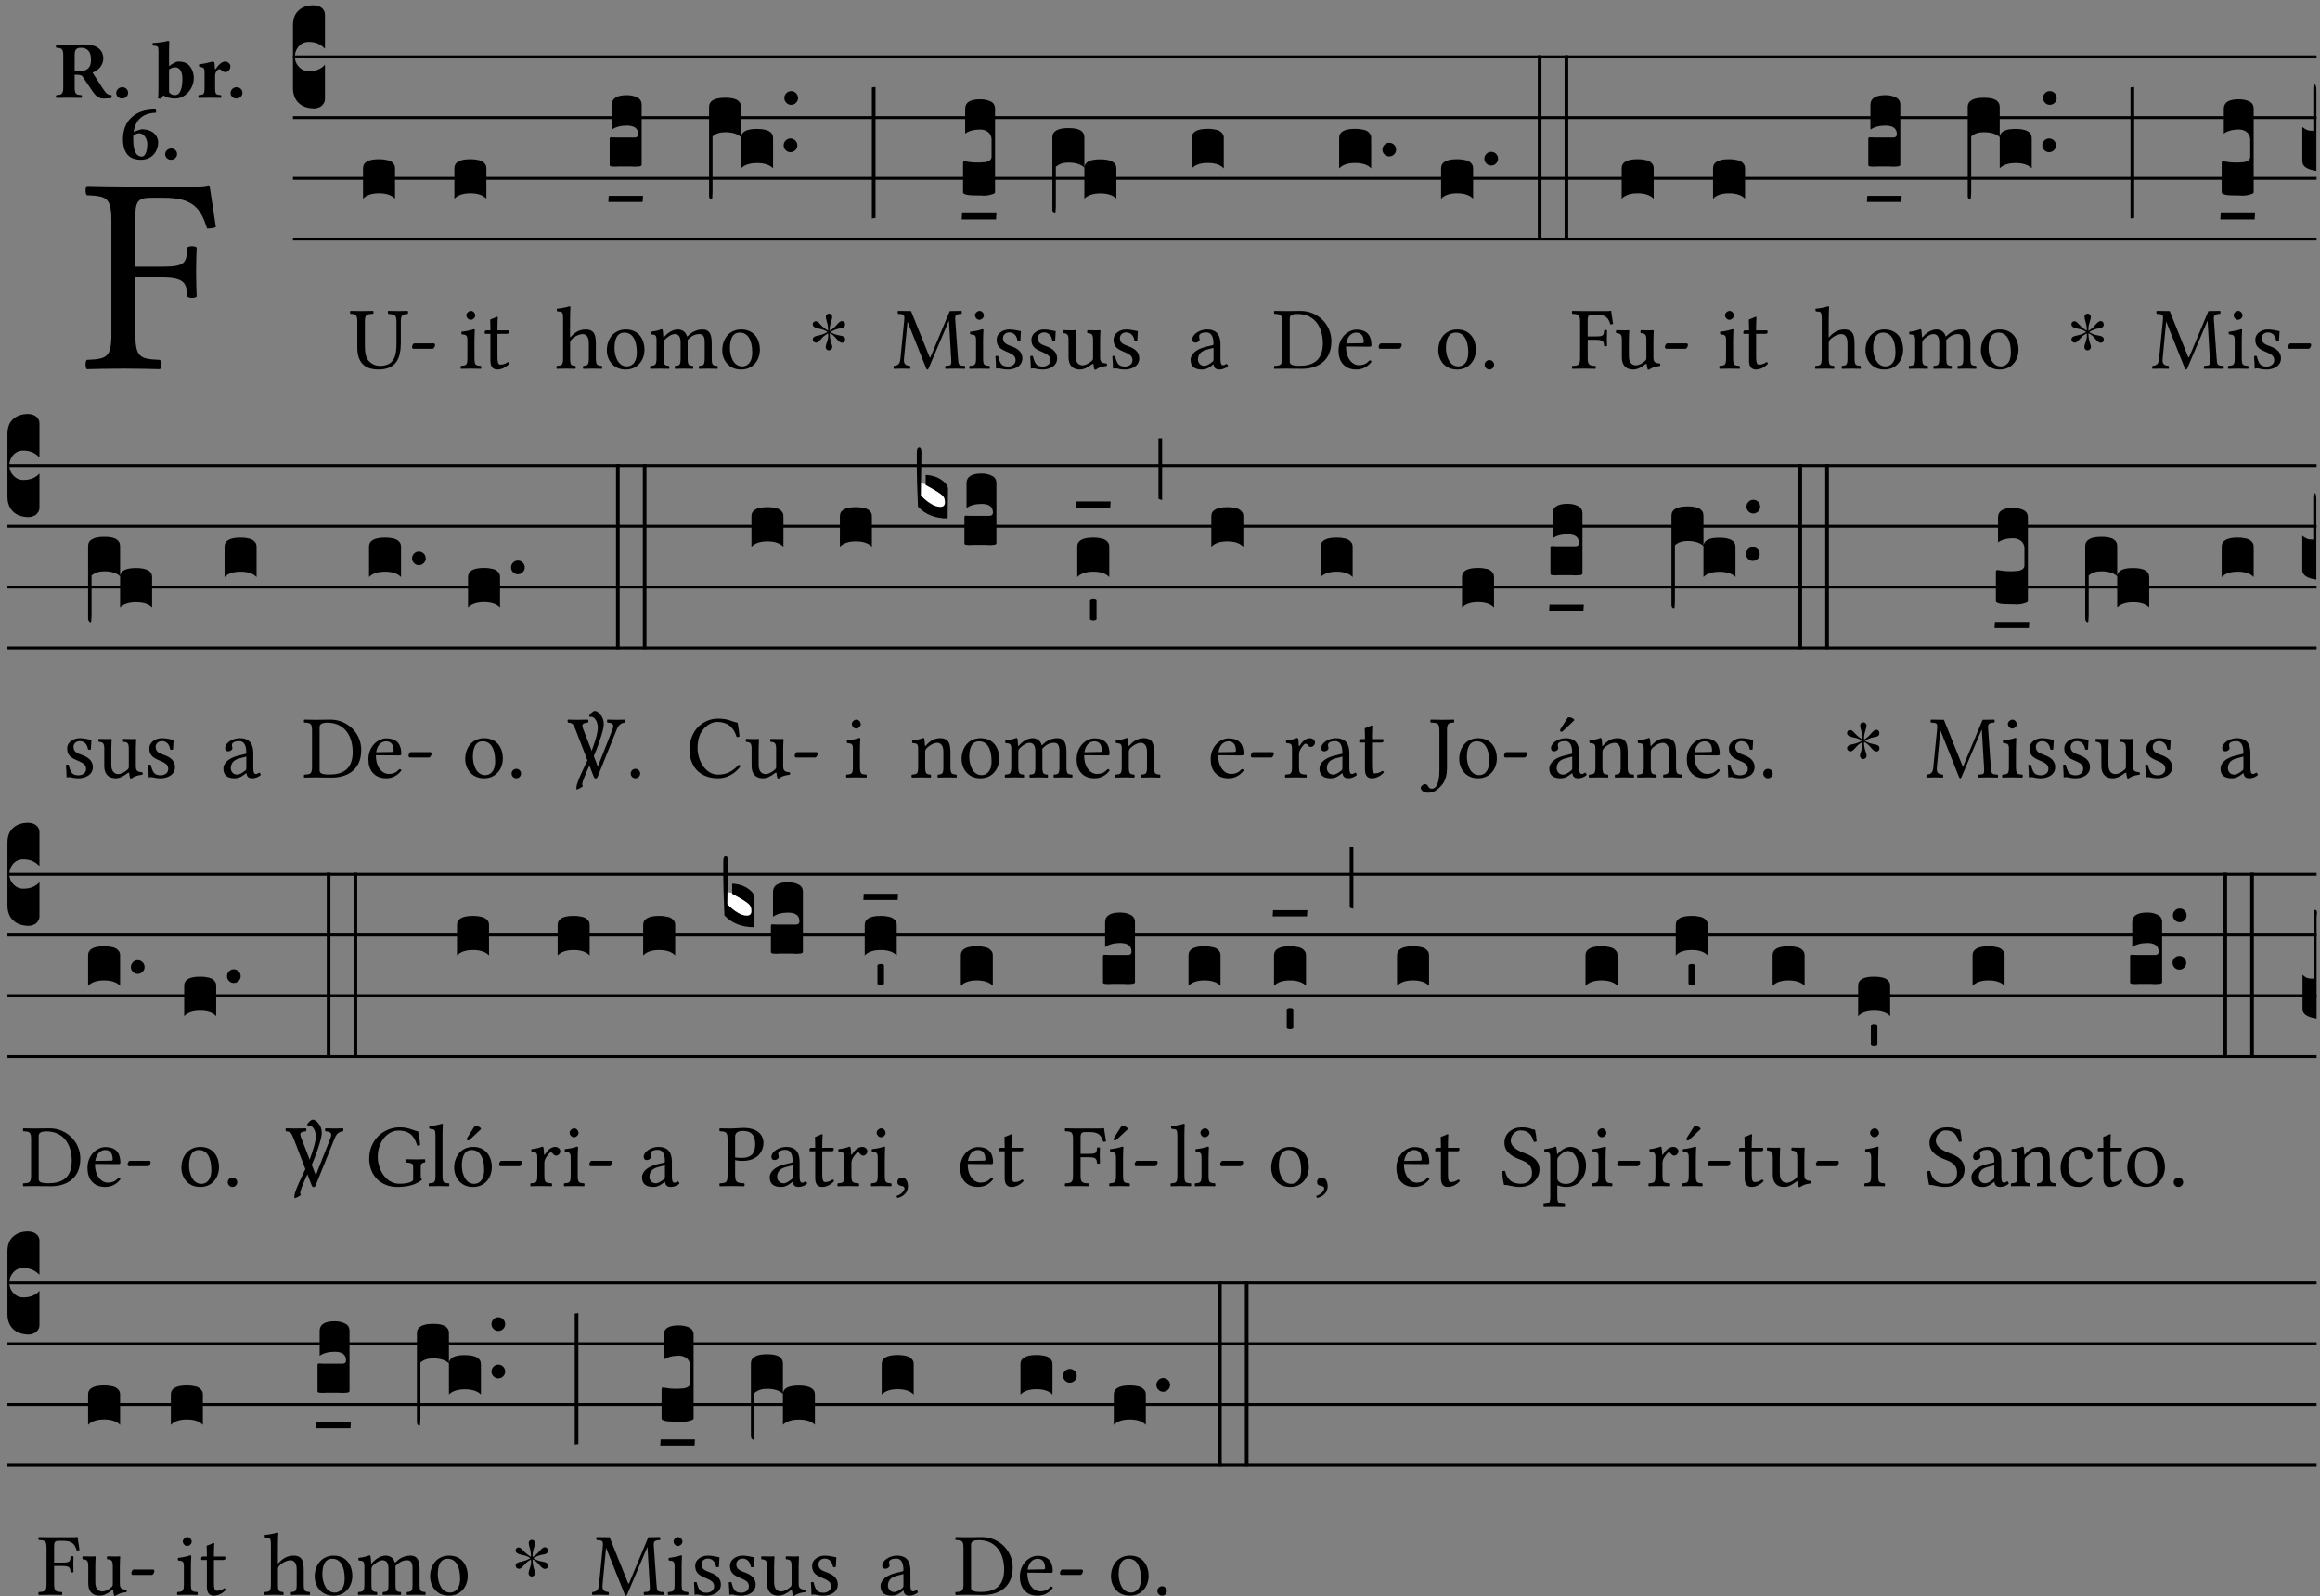 <?xml version="1.0" encoding="UTF-8" standalone="no"?>
<!DOCTYPE svg PUBLIC "-//W3C//DTD SVG 1.1//EN" "http://www.w3.org/Graphics/SVG/1.1/DTD/svg11.dtd">
<svg xmlns="http://www.w3.org/2000/svg" xmlns:xlink="http://www.w3.org/1999/xlink" version="1.1" width="311pt" height="214pt" viewBox="0 0 311 214">
<rect x="0" y="0" width="311" height="214" fill="#808080" stroke="none"/>
<g enable-background="new">
<clipPath id="cp0">
<path transform="matrix(1,0,0,-1,-71,5598)" d="M 0 0 L 453.543 0 L 453.543 5669.291 L 0 5669.291 Z "/>
</clipPath>
<g clip-path="url(#cp0)">
<symbol id="font_1_27">
<path d="M .271 .325 C .356 .325 .359 .302 .362 .257 C .368 .251 .389 .251 .395 .257 C .394 .282 .393 .31 .393 .345 C .393 .378 .394 .405 .395 .431 C .389 .437 .368 .437 .362 .431 C .359 .376 .356 .363 .271 .363 L .178 .363 L .178 .543 C .178 .597 .19 .607 .234 .607 L .279 .607 C .385 .607 .41 .567 .432 .498 C .444 .498 .455 .5 .463 .503 C .457 .544 .442 .64 .441 .648 C .44 .65 .439 .651 .437 .651 C .419 .647 .415 .647 .39 .647 L .135 .647 C .103 .647 .046 .648 .006 .649 C 0 .643 0 .622 .006 .616 C .076 .613 .093 .608 .093 .525 L .093 .124 C .093 .041 .076 .036 .006 .033 C 0 .027 0 .006 .006 0 C .041 .001 .091 .002 .136 .002 C .181 .002 .23 .001 .265 0 C .271 .006 .271 .027 .265 .033 C .195 .036 .178 .041 .178 .124 L .178 .325 L .271 .325 Z "/>
</symbol>
<use xlink:href="#font_1_27" transform="matrix(37.858,0,0,-37.858,11.41,49.496)"/>
<symbol id="font_2_33">
<path d="M .434 .477 C .434 .354 .36 .335 .276 .335 L .233 .335 L .233 .534 C .233 .602 .256 .623 .309 .623 C .367 .623 .434 .599 .434 .477 M .341 .664 C .301 .664 .05 .657 .01 .657 C 0 .651 0 .629 .01 .623 C .065 .62 .093 .616 .093 .533 L .093 .132 C .093 .049 .065 .045 .01 .042 C 0 .036 0 .014 .01 .008 C .05 .009 .124 .01 .164 .01 C .204 .01 .276 .009 .316 .008 C .326 .014 .326 .036 .316 .042 C .261 .045 .233 .049 .233 .132 L .233 .293 C .312 .292 .321 .285 .335 .263 L .452 .089 C .483 .044 .524 0 .584 0 C .624 0 .676 .003 .686 .008 C .689 .014 .689 .034 .685 .042 C .64 .042 .617 .066 .589 .108 L .453 .318 C .507 .34 .585 .392 .585 .494 C .585 .534 .57 .594 .508 .631 C .471 .652 .416 .664 .341 .664 Z "/>
</symbol>
<symbol id="font_2_f">
<path d="M 0 .068 C 0 .03 .032 0 .072 0 C .112 0 .146 .032 .146 .07 C .146 .109 .114 .139 .074 .139 C .034 .139 0 .107 0 .068 Z "/>
</symbol>
<symbol id="font_2_43">
<path d="M .074 .14 C .074 .057 .072 .045 .068 .007 C .08 .003 .091 0 .102 0 C .115 .011 .125 .024 .134 .043 C .173 .013 .234 .003 .28 .003 C .391 .003 .508 .112 .508 .256 C .508 .312 .486 .369 .454 .406 C .418 .447 .369 .457 .317 .457 C .286 .457 .233 .422 .204 .401 L .204 .596 C .204 .661 .207 .698 .207 .698 C .207 .707 .2 .711 .191 .711 C .154 .699 .074 .688 .003 .685 C 0 .673 .001 .662 .006 .653 C .069 .648 .074 .646 .074 .578 L .074 .14 M .204 .361 C .237 .382 .258 .386 .282 .386 C .331 .386 .368 .341 .368 .243 C .368 .161 .354 .045 .275 .045 C .245 .045 .223 .057 .204 .08 L .204 .361 Z "/>
</symbol>
<symbol id="font_2_53">
<path d="M .208 .27 C .208 .306 .219 .32 .232 .336 C .24 .345 .249 .353 .263 .353 C .273 .353 .283 .344 .292 .333 C .299 .325 .316 .317 .338 .317 C .367 .317 .396 .348 .396 .39 C .396 .416 .366 .446 .33 .446 C .295 .446 .257 .416 .211 .35 L .207 .35 C .205 .38 .2 .429 .2 .429 C .199 .437 .191 .446 .177 .446 C .129 .434 .077 .419 .011 .413 C .009 .407 .011 .388 .013 .382 C .067 .376 .078 .368 .078 .311 L .078 .124 C .078 .041 .067 .039 .006 .034 C 0 .028 0 .006 .006 0 C .048 .001 .089 .002 .143 .002 C .196 .002 .237 .001 .28 0 C .286 .006 .286 .028 .28 .034 C .219 .038 .208 .041 .208 .124 L .208 .27 Z "/>
</symbol>
<symbol id="font_2_17">
<path d="M .127 .299 C .165 .322 .183 .325 .201 .325 C .259 .325 .299 .255 .299 .196 C .299 .088 .267 .039 .231 .039 C .181 .039 .126 .078 .126 .252 C .126 .263 .126 .288 .127 .299 M .406 .579 C .409 .591 .407 .61 .4 .62 C .259 .615 .184 .588 .108 .523 C .031 .457 0 .352 0 .256 C 0 .042 .118 0 .219 0 C .375 0 .433 .125 .433 .214 C .433 .263 .398 .371 .235 .375 C .211 .372 .168 .359 .132 .34 C .14 .412 .173 .48 .221 .519 C .28 .567 .349 .576 .406 .579 Z "/>
</symbol>
<use xlink:href="#font_2_33" transform="matrix(10.909,0,0,-10.909,7.465,13.206)"/>
<use xlink:href="#font_2_f" transform="matrix(10.909,0,0,-10.909,15.581,13.206)"/>
<use xlink:href="#font_2_43" transform="matrix(10.909,0,0,-10.909,20.436,13.239)"/>
<use xlink:href="#font_2_53" transform="matrix(10.909,0,0,-10.909,26.567,13.119)"/>
<use xlink:href="#font_2_f" transform="matrix(10.909,0,0,-10.909,30.909,13.206)"/>
<use xlink:href="#font_2_17" transform="matrix(10.909,0,0,-10.909,16.482,21.42)"/>
<use xlink:href="#font_2_f" transform="matrix(10.909,0,0,-10.909,22.144,21.42)"/>
<path transform="matrix(1,0,0,-1,39.272,7.622)" stroke-width=".388" stroke-linecap="butt" stroke-miterlimit="10" stroke-linejoin="miter" fill="none" stroke="#000000" d="M 0 0 L 271.271 0 "/>
<path transform="matrix(1,0,0,-1,39.272,15.762)" stroke-width=".388" stroke-linecap="butt" stroke-miterlimit="10" stroke-linejoin="miter" fill="none" stroke="#000000" d="M 0 0 L 271.271 0 "/>
<path transform="matrix(1,0,0,-1,39.272,23.903)" stroke-width=".388" stroke-linecap="butt" stroke-miterlimit="10" stroke-linejoin="miter" fill="none" stroke="#000000" d="M 0 0 L 271.271 0 "/>
<path transform="matrix(1,0,0,-1,39.272,32.043)" stroke-width=".388" stroke-linecap="butt" stroke-miterlimit="10" stroke-linejoin="miter" fill="none" stroke="#000000" d="M 0 0 L 271.271 0 "/>
<symbol id="font_3_d">
<path d="M 0 .106 L 0 .432 C 0 .465 .01 .491 .029 .508 C .048 .526 .075 .535 .108 .535 C .127 .534 .141 .529 .151 .52 C .161 .511 .166 .5 .166 .486 L .166 .31 L .156 .319 C .137 .336 .112 .345 .082 .345 C .054 .345 .033 .332 .019 .306 C .013 .295 .01 .282 .01 .268 C .01 .255 .013 .242 .02 .23 C .027 .219 .035 .21 .046 .203 C .057 .196 .069 .193 .082 .193 C .113 .193 .137 .201 .156 .217 L .166 .227 L .166 .05 C .166 .039 .163 .03 .157 .023 C .152 .015 .145 .009 .136 .006 C .127 .002 .118 0 .108 0 C .075 .001 .048 .01 .029 .029 C .01 .047 0 .073 0 .106 Z "/>
</symbol>
<use xlink:href="#font_3_d" transform="matrix(25.843,0,0,-25.843,39.272,14.535)"/>
<symbol id="font_1_36">
<path d="M .168 .533 C .168 .616 .183 .621 .26 .624 C .266 .63 .266 .651 .26 .657 C .213 .656 .164 .655 .125 .655 C .086 .655 .045 .656 .006 .657 C 0 .651 0 .63 .006 .624 C .066 .621 .083 .616 .083 .533 L .083 .243 C .083 .039 .214 0 .317 0 C .522 0 .571 .127 .571 .305 L .571 .533 C .571 .613 .588 .617 .648 .624 C .654 .63 .654 .651 .648 .657 C .61 .656 .569 .655 .546 .655 C .524 .655 .476 .656 .43 .657 C .424 .651 .424 .63 .43 .624 C .505 .617 .522 .614 .522 .533 L .522 .287 C .522 .175 .507 .041 .338 .041 C .29 .041 .249 .059 .219 .088 C .17 .135 .168 .211 .168 .276 L .168 .533 Z "/>
</symbol>
<symbol id="font_1_e">
<path d="M .231 0 C .244 0 .258 .028 .258 .04 C .258 .05 .254 .06 .244 .06 L .025 .06 C .013 .06 0 .037 0 .019 C 0 .009 .006 0 .015 0 L .231 0 Z "/>
</symbol>
<use xlink:href="#font_1_36" transform="matrix(11.955,0,0,-11.955,46.906,49.539)"/>
<use xlink:href="#font_1_e" transform="matrix(11.955,0,0,-11.955,55.239,46.754)"/>
<symbol id="font_3_40">
<path d="M .082 .205 C .101 .205 .116 .203 .128 .2 C .141 .197 .15 .191 .156 .184 C .163 .177 .166 .169 .166 .158 L .166 0 C .148 .019 .12 .028 .083 .028 C .046 .028 .018 .019 0 0 L 0 .158 C 0 .189 .027 .205 .082 .205 Z "/>
</symbol>
<use xlink:href="#font_3_40" transform="matrix(25.843,0,0,-25.843,48.664,26.642)"/>
<symbol id="font_1_4a">
<path d="M .066 .601 C .066 .575 .09 .549 .114 .549 C .142 .549 .166 .575 .166 .597 C .166 .621 .145 .649 .118 .649 C .094 .649 .066 .625 .066 .601 M .157 .124 L .157 .323 C .157 .373 .161 .437 .161 .437 C .161 .441 .156 .444 .148 .444 C .119 .433 .08 .424 .011 .415 C .009 .409 .011 .393 .013 .387 C .067 .381 .078 .376 .078 .319 L .078 .124 C .078 .041 .067 .038 .006 .033 C 0 .027 0 .006 .006 0 C .039 .001 .078 .002 .118 .002 C .158 .002 .196 .001 .229 0 C .235 .006 .235 .027 .229 .033 C .168 .037 .157 .041 .157 .124 Z "/>
</symbol>
<symbol id="font_1_55">
<path d="M .018 .439 C .004 .439 0 .427 0 .419 L 0 .406 C 0 .401 .001 .4 .005 .4 L .064 .4 L .064 .099 C .064 .028 .095 0 .141 0 C .187 0 .237 .022 .276 .066 C .274 .076 .268 .082 .258 .083 C .232 .063 .202 .055 .176 .055 C .149 .055 .143 .085 .143 .147 L .143 .4 L .247 .4 C .257 .4 .271 .404 .271 .413 L .271 .433 C .271 .437 .268 .439 .263 .439 L .143 .439 L .143 .478 C .143 .543 .147 .583 .147 .583 C .147 .589 .144 .591 .139 .591 C .134 .591 .126 .587 .117 .582 C .105 .576 .095 .572 .083 .568 C .071 .565 .061 .561 .061 .555 C .061 .543 .064 .55 .064 .439 L .018 .439 Z "/>
</symbol>
<use xlink:href="#font_1_4a" transform="matrix(11.955,0,0,-11.955,61.724,49.444)"/>
<use xlink:href="#font_1_55" transform="matrix(11.955,0,0,-11.955,64.976,49.539)"/>
<use xlink:href="#font_3_40" transform="matrix(25.843,0,0,-25.843,60.912,26.642)"/>
<symbol id="font_1_49">
<path d="M .155 .287 C .155 .309 .164 .321 .172 .33 C .21 .367 .26 .389 .3 .389 C .32 .389 .341 .375 .353 .353 C .363 .333 .365 .306 .365 .276 L .365 .124 C .365 .042 .355 .038 .303 .033 C .298 .027 .298 .006 .303 0 C .331 .001 .365 .002 .405 .002 C .445 .002 .478 .001 .511 0 C .516 .006 .516 .027 .511 .033 C .455 .038 .444 .042 .444 .124 L .444 .273 C .444 .328 .44 .376 .417 .407 C .4 .429 .369 .441 .334 .441 C .284 .441 .225 .428 .164 .36 C .16 .356 .154 .346 .154 .36 L .155 .585 C .155 .65 .159 .69 .159 .69 C .159 .697 .155 .7 .146 .7 C .121 .69 .046 .676 .006 .673 C .004 .665 .006 .649 .012 .643 C .064 .64 .076 .645 .076 .561 L .076 .124 C .076 .041 .064 .037 .006 .033 C 0 .027 0 .006 .006 0 C .039 .001 .076 .002 .116 .002 C .154 .002 .186 .001 .214 0 C .22 .006 .22 .027 .214 .033 C .164 .037 .155 .041 .155 .124 L .155 .287 Z "/>
</symbol>
<symbol id="font_1_50">
<path d="M 0 .215 C 0 .113 .068 0 .21 0 C .274 0 .322 .022 .356 .056 C .401 .099 .422 .162 .422 .224 C .422 .328 .365 .449 .212 .449 C .146 .449 .091 .422 .055 .379 C .019 .336 0 .278 0 .215 M .197 .414 C .283 .414 .336 .336 .336 .192 C .336 .066 .271 .035 .224 .035 C .12 .035 .086 .161 .086 .238 C .086 .325 .107 .414 .197 .414 Z "/>
</symbol>
<use xlink:href="#font_1_49" transform="matrix(11.955,0,0,-11.955,74.571,49.444)"/>
<use xlink:href="#font_1_50" transform="matrix(11.955,0,0,-11.955,81.35,49.539)"/>
<symbol id="font_3_104">
<path d="M .131 0 C .126 0 .118 0 .107 .001 C .096 .001 .087 .001 .078 .001 C .07 .001 .06 .001 .049 .001 C .038 0 .031 0 .028 0 C .016 0 .008 .001 .005 .002 C .002 .003 0 .005 0 .009 L 0 .143 C 0 .149 .002 .152 .006 .152 L .01 .152 C .015 .151 .036 .151 .075 .151 L .109 .151 C .12 .151 .128 .151 .132 .151 C .137 .152 .14 .153 .143 .155 C .146 .158 .148 .162 .148 .168 C .148 .198 .128 .213 .089 .213 C .057 .213 .031 .206 .011 .192 L .011 .321 C .011 .354 .037 .371 .089 .371 C .11 .371 .128 .367 .143 .359 C .158 .352 .166 .339 .166 .321 L .166 .01 C .166 .008 .165 .006 .164 .005 C .163 .004 .161 .003 .158 .002 C .155 .001 .151 .001 .146 .001 C .142 0 .137 0 .131 0 Z "/>
</symbol>
<symbol id="font_3_7d">
<path d="M .002 .032 L .18 .032 L .178 0 L 0 0 L .002 .032 Z "/>
</symbol>
<use xlink:href="#font_3_104" transform="matrix(25.843,0,0,-25.843,81.728,22.34)"/>
<use xlink:href="#font_3_7d" transform="matrix(25.843,0,0,-25.843,81.547,27.082)"/>
<symbol id="font_1_4e">
<path d="M .15 .36 C .148 .389 .146 .425 .142 .436 C .139 .44 .138 .444 .13 .444 C .102 .433 .076 .424 .007 .415 C .005 .409 .007 .393 .009 .387 C .063 .382 .074 .377 .074 .319 L .074 .124 C .074 .042 .061 .037 .006 .033 C 0 .027 0 .006 .006 0 C .036 .001 .074 .002 .114 .002 C .154 .002 .184 .001 .214 0 C .22 .006 .22 .027 .214 .033 C .164 .038 .153 .042 .153 .124 L .153 .288 C .153 .309 .162 .321 .17 .33 C .209 .368 .247 .389 .278 .389 C .316 .389 .344 .365 .344 .298 L .344 .124 C .344 .042 .336 .037 .282 .033 C .277 .027 .277 .006 .282 0 C .307 .001 .344 .002 .384 .002 C .424 .002 .457 .001 .482 0 C .487 .006 .487 .027 .482 .033 C .432 .037 .423 .042 .423 .124 L .423 .283 C .423 .297 .423 .311 .422 .323 C .47 .376 .515 .389 .554 .389 C .592 .389 .614 .367 .614 .3 L .614 .124 C .614 .042 .604 .037 .552 .033 C .547 .027 .547 .006 .552 0 C .577 .001 .614 .002 .654 .002 C .694 .002 .729 .001 .757 0 C .762 .006 .762 .027 .757 .033 C .702 .037 .693 .042 .693 .124 L .693 .282 C .693 .371 .678 .441 .59 .441 C .538 .441 .477 .422 .425 .367 C .422 .364 .416 .359 .414 .367 C .404 .408 .366 .441 .314 .441 C .256 .441 .203 .406 .162 .36 C .157 .354 .15 .348 .15 .36 Z "/>
</symbol>
<use xlink:href="#font_1_4e" transform="matrix(11.955,0,0,-11.955,87.124,49.444)"/>
<use xlink:href="#font_1_50" transform="matrix(11.955,0,0,-11.955,96.82,49.539)"/>
<symbol id="font_3_1b3">
<path d="M 0 .021 L 0 .48 C 0 .512 .028 .528 .084 .528 C .112 .528 .133 .524 .146 .516 C .159 .508 .166 .496 .166 .48 L .166 .326 C .17 .353 .197 .366 .248 .366 C .304 .366 .332 .35 .332 .319 L .332 .162 C .314 .18 .286 .189 .249 .189 C .212 .189 .184 .18 .166 .162 L .166 .323 C .149 .34 .121 .349 .083 .349 C .056 .349 .035 .342 .018 .327 L .018 .047 C .018 .035 .018 .026 .017 .02 C .017 .014 .017 .01 .016 .007 C .016 .004 .016 .002 .015 .001 C .014 0 .013 0 .011 0 C .008 .001 .006 .002 .004 .004 C .003 .005 .002 .008 .001 .011 C 0 .014 0 .017 0 .021 Z "/>
</symbol>
<symbol id="font_3_b">
<path d="M .06 .01 C .053 .003 .044 0 .035 0 C .026 0 .018 .003 .011 .01 C .004 .017 0 .025 0 .035 C 0 .046 .004 .054 .011 .061 C .018 .068 .026 .071 .035 .071 C .044 .071 .053 .068 .06 .061 C .067 .054 .071 .046 .071 .035 C .071 .025 .067 .017 .06 .01 Z "/>
</symbol>
<use xlink:href="#font_3_1b3" transform="matrix(25.843,0,0,-25.843,95.053,26.745)"/>
<use xlink:href="#font_3_b" transform="matrix(25.843,0,0,-25.843,105.05,20.402)"/>
<use xlink:href="#font_3_b" transform="matrix(25.843,0,0,-25.843,105.142,14.051)"/>
<symbol id="font_4_25">
<path d="M .172 .184 L .172 .191 C .145 .174 .128 .162 .12 .155 C .113 .149 .099 .134 .078 .11 C .064 .094 .05 .086 .036 .086 C .014 .089 .002 .101 0 .121 C 0 .14 .013 .154 .039 .161 C .046 .163 .053 .165 .062 .166 C .097 .173 .128 .184 .154 .199 C .157 .201 .161 .203 .165 .206 L .154 .213 C .135 .226 .107 .236 .068 .243 C .024 .251 .001 .267 0 .29 C 0 .307 .008 .319 .023 .324 C .027 .325 .031 .326 .034 .326 C .048 .326 .064 .315 .082 .294 C .11 .263 .139 .24 .168 .223 L .172 .221 L .172 .234 C .172 .261 .167 .292 .157 .325 C .15 .348 .147 .365 .147 .376 C .147 .393 .155 .404 .171 .409 C .174 .41 .178 .411 .182 .411 C .199 .411 .21 .403 .216 .387 C .217 .383 .218 .379 .218 .374 C .218 .365 .215 .349 .208 .328 C .197 .296 .191 .268 .191 .245 L .191 .219 L .198 .223 C .221 .236 .245 .257 .27 .287 C .293 .314 .312 .328 .326 .328 C .345 .328 .356 .319 .361 .301 C .362 .297 .362 .293 .362 .289 C .362 .27 .352 .257 .331 .251 C .325 .25 .318 .248 .311 .247 C .277 .242 .244 .23 .213 .213 L .199 .205 L .207 .2 C .234 .183 .267 .172 .304 .166 C .338 .161 .357 .15 .362 .134 L .363 .122 C .363 .101 .354 .089 .336 .086 L .328 .085 C .311 .085 .291 .099 .268 .128 C .242 .159 .219 .179 .198 .188 L .191 .191 L .191 .184 C .191 .145 .198 .108 .211 .072 C .216 .058 .219 .047 .219 .04 C .219 .023 .211 .01 .195 .003 C .19 .001 .185 0 .18 0 C .165 0 .154 .008 .148 .023 C .146 .028 .145 .032 .145 .037 C .145 .049 .149 .064 .156 .083 C .167 .113 .173 .138 .173 .158 L .173 .167 L .172 .184 Z "/>
</symbol>
<use xlink:href="#font_4_25" transform="matrix(11.955,0,0,-11.955,108.952,46.969)"/>
<symbol id="font_3_34">
<path d="M .019 .682 L .019 .003 C .009 .002 .003 .001 0 0 L 0 .679 C .003 .681 .01 .682 .019 .682 Z "/>
</symbol>
<use xlink:href="#font_3_34" transform="matrix(25.843,0,0,-25.843,116.875,29.292)"/>
<symbol id="font_1_2e">
<path d="M .648 .126 C .653 .045 .65 .044 .585 .041 C .579 .035 .579 .014 .585 .008 C .622 .009 .662 .01 .692 .01 C .722 .01 .767 .009 .801 .008 C .807 .014 .807 .035 .801 .041 C .733 .044 .729 .048 .724 .131 L .694 .552 C .69 .606 .695 .62 .763 .624 C .769 .63 .769 .651 .763 .657 L .632 .655 L .42 .148 C .416 .138 .413 .134 .411 .134 C .409 .134 .406 .139 .403 .147 L .198 .655 L .053 .657 C .047 .651 .047 .63 .053 .624 C .122 .62 .128 .618 .121 .543 L .08 .131 C .075 .071 .063 .046 .006 .041 C 0 .035 0 .014 .006 .008 C .036 .009 .068 .01 .092 .01 C .116 .01 .156 .009 .186 .008 C .192 .014 .192 .035 .186 .041 C .12 .046 .114 .076 .12 .133 L .158 .534 L .16 .534 L .367 .015 C .369 .007 .376 0 .382 0 C .388 0 .392 .007 .396 .015 L .621 .544 L .623 .544 L .648 .126 Z "/>
</symbol>
<use xlink:href="#font_1_2e" transform="matrix(11.955,0,0,-11.955,119.759,49.539)"/>
<use xlink:href="#font_1_4a" transform="matrix(11.955,0,0,-11.955,129.909,49.444)"/>
<symbol id="font_3_105">
<path d="M 0 .016 L 0 .169 C 0 .175 .002 .178 .006 .178 L .01 .178 C .031 .174 .051 .172 .069 .172 C .073 .172 .077 .172 .081 .172 C .085 .172 .089 .172 .092 .172 C .096 .173 .099 .173 .102 .173 C .117 .173 .128 .176 .136 .181 C .144 .186 .148 .193 .148 .202 L .148 .289 C .148 .299 .146 .308 .142 .315 C .138 .323 .131 .33 .122 .335 C .113 .34 .102 .343 .089 .343 C .057 .343 .031 .336 .011 .322 L .011 .451 C .011 .484 .037 .5 .089 .5 C .11 .5 .128 .496 .143 .489 C .158 .482 .166 .469 .166 .451 L .166 .017 C .166 .013 .16 .009 .147 .006 C .135 .002 .122 0 .107 0 C .104 0 .099 0 .094 .001 C .089 .001 .082 .001 .074 .001 C .052 .001 .036 .002 .027 .003 C .009 .006 0 .011 0 .016 Z "/>
</symbol>
<use xlink:href="#font_3_105" transform="matrix(25.843,0,0,-25.843,129.098,26.229)"/>
<use xlink:href="#font_3_7d" transform="matrix(25.843,0,0,-25.843,128.917,29.413)"/>
<symbol id="font_1_54">
<path d="M 0 .148 C .004 .099 .007 .052 .007 .01 C .017 .012 .027 .013 .032 .013 C .039 .013 .045 .013 .052 .011 C .079 .004 .106 0 .143 0 C .199 0 .302 .027 .302 .126 C .302 .194 .253 .234 .185 .259 C .124 .281 .085 .297 .085 .352 C .085 .393 .121 .416 .155 .416 C .177 .416 .235 .408 .248 .323 C .254 .317 .274 .318 .28 .324 C .283 .36 .285 .397 .286 .43 C .255 .435 .207 .449 .155 .449 C .081 .449 .014 .401 .014 .337 C .014 .264 .047 .233 .124 .201 C .207 .167 .226 .146 .226 .103 C .226 .054 .178 .033 .141 .033 C .102 .033 .08 .046 .07 .057 C .048 .08 .037 .124 .031 .149 C .025 .155 .006 .154 0 .148 Z "/>
</symbol>
<symbol id="font_1_56">
<path d="M .197 .003 C .236 .003 .283 .023 .332 .063 C .337 .067 .346 .069 .347 .062 C .349 .036 .358 .003 .358 .003 C .366 0 .37 0 .377 .003 C .399 .021 .434 .036 .495 .043 C .501 .049 .501 .064 .495 .07 C .431 .075 .422 .094 .422 .143 L .422 .335 C .422 .365 .426 .438 .426 .438 C .426 .441 .423 .444 .418 .444 C .413 .443 .398 .442 .383 .442 C .351 .442 .315 .443 .281 .444 C .275 .438 .275 .417 .281 .411 C .33 .408 .343 .396 .343 .33 L .343 .137 C .343 .118 .341 .11 .327 .098 C .29 .066 .252 .05 .227 .05 C .197 .05 .147 .064 .147 .153 L .147 .335 C .147 .365 .151 .438 .151 .438 C .151 .441 .148 .444 .143 .444 C .138 .443 .123 .442 .108 .442 C .076 .442 .04 .443 .006 .444 C 0 .438 0 .417 .006 .411 C .054 .407 .068 .396 .068 .331 L .068 .139 C .068 .07 .098 .003 .197 .003 Z "/>
</symbol>
<use xlink:href="#font_1_54" transform="matrix(11.955,0,0,-11.955,133.437,49.539)"/>
<use xlink:href="#font_1_54" transform="matrix(11.955,0,0,-11.955,138.099,49.539)"/>
<use xlink:href="#font_1_56" transform="matrix(11.955,0,0,-11.955,142.427,49.575)"/>
<use xlink:href="#font_1_54" transform="matrix(11.955,0,0,-11.955,149.11,49.539)"/>
<symbol id="font_3_1ae">
<path d="M 0 .021 L 0 .395 C 0 .427 .028 .443 .084 .443 C .112 .443 .133 .439 .146 .431 C .159 .423 .166 .411 .166 .395 L .166 .241 C .17 .268 .197 .281 .248 .281 C .304 .281 .332 .265 .332 .234 L .332 .077 C .314 .095 .286 .104 .249 .104 C .212 .104 .184 .095 .166 .077 L .166 .238 C .149 .255 .121 .264 .083 .264 C .056 .264 .035 .257 .018 .242 L .018 .047 C .018 .035 .018 .026 .017 .02 C .017 .014 .017 .01 .016 .007 C .016 .004 .016 .002 .015 .001 C .014 0 .013 0 .011 0 C .008 .001 .005 .003 .003 .007 C .001 .01 0 .015 0 .021 Z "/>
</symbol>
<use xlink:href="#font_3_1ae" transform="matrix(25.843,0,0,-25.843,141.072,28.62)"/>
<symbol id="font_1_42">
<path d="M .257 .243 L .257 .111 C .257 .098 .251 .091 .243 .085 C .217 .064 .183 .041 .155 .041 C .105 .041 .083 .081 .083 .112 C .083 .157 .104 .203 .178 .222 L .257 .243 M .257 .058 C .263 .027 .273 0 .324 0 C .362 0 .398 .017 .419 .037 C .417 .049 .413 .057 .402 .064 C .394 .057 .377 .048 .365 .048 C .336 .048 .335 .087 .335 .133 L .335 .28 C .335 .422 .257 .449 .184 .449 C .102 .449 .019 .395 .019 .338 C .019 .314 .031 .302 .054 .302 C .083 .302 .101 .323 .101 .336 C .101 .343 .1 .35 .098 .354 C .097 .357 .096 .363 .096 .374 C .096 .405 .138 .416 .176 .416 C .21 .416 .257 .399 .257 .286 C .257 .279 .254 .275 .251 .274 L .165 .253 C .069 .229 0 .176 0 .108 C 0 .026 .056 0 .126 0 C .16 0 .191 .008 .235 .042 L .255 .058 L .257 .058 Z "/>
</symbol>
<use xlink:href="#font_1_42" transform="matrix(11.955,0,0,-11.955,159.602,49.539)"/>
<use xlink:href="#font_3_40" transform="matrix(25.843,0,0,-25.843,159.759,22.572)"/>
<symbol id="font_1_25">
<path d="M .178 .086 L .178 .566 C .178 .601 .213 .615 .262 .615 C .478 .615 .549 .44 .549 .286 C .549 .084 .428 .034 .287 .034 C .189 .034 .178 .054 .178 .086 M .135 .647 C .099 .647 .046 .648 .006 .649 C 0 .643 0 .622 .006 .616 C .076 .613 .093 .608 .093 .525 L .093 .124 C .093 .041 .076 .036 .006 .033 C 0 .027 0 .006 .006 0 C .045 .001 .098 .002 .136 .002 C .173 .002 .215 0 .318 0 C .459 0 .645 .064 .645 .31 C .645 .496 .492 .649 .3 .649 C .229 .649 .174 .647 .135 .647 Z "/>
</symbol>
<symbol id="font_1_46">
<path d="M .087 .292 C .106 .405 .176 .414 .2 .414 C .238 .414 .283 .393 .283 .309 C .283 .3 .279 .295 .268 .295 L .087 .292 M .349 .103 C .312 .065 .283 .049 .225 .049 C .189 .049 .147 .07 .116 .121 C .096 .154 .084 .2 .084 .258 L .35 .256 C .362 .256 .369 .262 .369 .273 C .369 .357 .339 .447 .2 .447 C .113 .447 0 .364 0 .212 C 0 .156 .014 .102 .047 .064 C .081 .024 .128 0 .2 0 C .276 0 .33 .035 .37 .087 C .367 .097 .361 .102 .349 .103 Z "/>
</symbol>
<use xlink:href="#font_1_25" transform="matrix(11.955,0,0,-11.955,170.764,49.444)"/>
<use xlink:href="#font_1_46" transform="matrix(11.955,0,0,-11.955,179.432,49.539)"/>
<use xlink:href="#font_1_e" transform="matrix(11.955,0,0,-11.955,184.812,46.754)"/>
<use xlink:href="#font_3_40" transform="matrix(25.843,0,0,-25.843,179.516,22.572)"/>
<use xlink:href="#font_3_b" transform="matrix(25.843,0,0,-25.843,185.316,20.971)"/>
<symbol id="font_1_f">
<path d="M 0 .053 C 0 .024 .024 0 .053 0 C .082 0 .106 .024 .106 .053 C .106 .082 .082 .106 .053 .106 C .024 .106 0 .082 0 .053 Z "/>
</symbol>
<use xlink:href="#font_1_50" transform="matrix(11.955,0,0,-11.955,192.804,49.539)"/>
<use xlink:href="#font_1_f" transform="matrix(11.955,0,0,-11.955,199.021,49.539)"/>
<symbol id="font_3_26">
<path d="M 0 .96 L .019 .96 L .019 0 L 0 0 L 0 .96 Z "/>
</symbol>
<use xlink:href="#font_3_40" transform="matrix(25.843,0,0,-25.843,193.181,26.642)"/>
<use xlink:href="#font_3_b" transform="matrix(25.843,0,0,-25.843,198.981,22.191)"/>
<use xlink:href="#font_3_26" transform="matrix(25.843,0,0,-25.843,206.143,32.212)"/>
<use xlink:href="#font_3_26" transform="matrix(25.843,0,0,-25.843,209.735,32.212)"/>
<use xlink:href="#font_1_27" transform="matrix(11.955,0,0,-11.955,210.704,49.444)"/>
<use xlink:href="#font_1_56" transform="matrix(11.955,0,0,-11.955,216.598,49.575)"/>
<use xlink:href="#font_1_e" transform="matrix(11.955,0,0,-11.955,223.186,46.754)"/>
<use xlink:href="#font_3_40" transform="matrix(25.843,0,0,-25.843,217.388,26.642)"/>
<use xlink:href="#font_1_4a" transform="matrix(11.955,0,0,-11.955,230.448,49.444)"/>
<use xlink:href="#font_1_55" transform="matrix(11.955,0,0,-11.955,233.7,49.539)"/>
<use xlink:href="#font_3_40" transform="matrix(25.843,0,0,-25.843,229.636,26.642)"/>
<use xlink:href="#font_1_49" transform="matrix(11.955,0,0,-11.955,243.295,49.444)"/>
<use xlink:href="#font_1_50" transform="matrix(11.955,0,0,-11.955,250.074,49.539)"/>
<use xlink:href="#font_3_104" transform="matrix(25.843,0,0,-25.843,250.451,22.34)"/>
<use xlink:href="#font_3_7d" transform="matrix(25.843,0,0,-25.843,250.27,27.082)"/>
<use xlink:href="#font_1_4e" transform="matrix(11.955,0,0,-11.955,255.848,49.444)"/>
<use xlink:href="#font_1_50" transform="matrix(11.955,0,0,-11.955,265.544,49.539)"/>
<use xlink:href="#font_3_1b3" transform="matrix(25.843,0,0,-25.843,263.776,26.745)"/>
<use xlink:href="#font_3_b" transform="matrix(25.843,0,0,-25.843,273.774,20.402)"/>
<use xlink:href="#font_3_b" transform="matrix(25.843,0,0,-25.843,273.866,14.051)"/>
<use xlink:href="#font_4_25" transform="matrix(11.955,0,0,-11.955,277.676,46.969)"/>
<use xlink:href="#font_3_34" transform="matrix(25.843,0,0,-25.843,285.598,29.292)"/>
<use xlink:href="#font_1_2e" transform="matrix(11.955,0,0,-11.955,288.483,49.539)"/>
<use xlink:href="#font_1_4a" transform="matrix(11.955,0,0,-11.955,298.633,49.444)"/>
<use xlink:href="#font_1_54" transform="matrix(11.955,0,0,-11.955,302.16,49.539)"/>
<use xlink:href="#font_1_e" transform="matrix(11.955,0,0,-11.955,306.727,46.754)"/>
<symbol id="font_3_16">
<path d="M 0 .049 L 0 .228 C .009 .22 .018 .215 .025 .212 C .032 .209 .043 .208 .057 .208 L .057 .429 C .057 .442 .059 .448 .064 .448 L .065 .448 C .07 .447 .073 .437 .073 .416 L .073 0 C .024 .007 0 .024 0 .049 Z "/>
</symbol>
<use xlink:href="#font_3_105" transform="matrix(25.843,0,0,-25.843,297.821,26.229)"/>
<use xlink:href="#font_3_7d" transform="matrix(25.843,0,0,-25.843,297.64,29.413)"/>
<use xlink:href="#font_3_16" transform="matrix(25.843,0,0,-25.843,308.631,22.908)"/>
<path transform="matrix(1,0,0,-1,1,62.416)" stroke-width=".388" stroke-linecap="butt" stroke-miterlimit="10" stroke-linejoin="miter" fill="none" stroke="#000000" d="M 0 0 L 309.543 0 "/>
<path transform="matrix(1,0,0,-1,1,70.557)" stroke-width=".388" stroke-linecap="butt" stroke-miterlimit="10" stroke-linejoin="miter" fill="none" stroke="#000000" d="M 0 0 L 309.543 0 "/>
<path transform="matrix(1,0,0,-1,1,78.697)" stroke-width=".388" stroke-linecap="butt" stroke-miterlimit="10" stroke-linejoin="miter" fill="none" stroke="#000000" d="M 0 0 L 309.543 0 "/>
<path transform="matrix(1,0,0,-1,1,86.838)" stroke-width=".388" stroke-linecap="butt" stroke-miterlimit="10" stroke-linejoin="miter" fill="none" stroke="#000000" d="M 0 0 L 309.543 0 "/>
<use xlink:href="#font_3_d" transform="matrix(25.843,0,0,-25.843,1,69.329)"/>
<use xlink:href="#font_1_54" transform="matrix(11.955,0,0,-11.955,8.837,104.333)"/>
<use xlink:href="#font_1_56" transform="matrix(11.955,0,0,-11.955,13.165,104.369)"/>
<use xlink:href="#font_1_54" transform="matrix(11.955,0,0,-11.955,19.848,104.333)"/>
<use xlink:href="#font_3_1ae" transform="matrix(25.843,0,0,-25.843,11.809,83.414)"/>
<use xlink:href="#font_1_42" transform="matrix(11.955,0,0,-11.955,29.947,104.333)"/>
<use xlink:href="#font_3_40" transform="matrix(25.843,0,0,-25.843,30.103,77.366)"/>
<use xlink:href="#font_1_25" transform="matrix(11.955,0,0,-11.955,40.716,104.238)"/>
<use xlink:href="#font_1_46" transform="matrix(11.955,0,0,-11.955,49.384,104.333)"/>
<use xlink:href="#font_1_e" transform="matrix(11.955,0,0,-11.955,54.764,101.548)"/>
<use xlink:href="#font_3_40" transform="matrix(25.843,0,0,-25.843,49.468,77.366)"/>
<use xlink:href="#font_3_b" transform="matrix(25.843,0,0,-25.843,55.237,75.766)"/>
<use xlink:href="#font_1_50" transform="matrix(11.955,0,0,-11.955,62.363,104.333)"/>
<use xlink:href="#font_1_f" transform="matrix(11.955,0,0,-11.955,68.58,104.333)"/>
<use xlink:href="#font_3_40" transform="matrix(25.843,0,0,-25.843,62.741,81.436)"/>
<use xlink:href="#font_3_b" transform="matrix(25.843,0,0,-25.843,68.509,76.986)"/>
<symbol id="font_4_3e">
<path d="M .204 .394 C .191 .363 .174 .326 .153 .283 C .094 .157 .065 .082 .065 .058 C .065 .055 .066 .052 .067 .049 C .068 .046 .069 .044 .07 .043 C .071 .042 .072 .04 .072 .039 C .073 .037 .072 .035 .07 .034 C .061 .026 .049 .018 .034 .011 C .019 .004 .009 0 .003 0 C .001 0 0 .001 0 .002 L 0 .018 C 0 .029 .002 .042 .007 .059 C .012 .075 .019 .095 .028 .118 C .038 .141 .047 .163 .056 .182 C .065 .202 .078 .229 .093 .262 C .109 .295 .122 .322 .131 .342 C .158 .399 .174 .437 .18 .456 C .22 .567 .24 .644 .24 .686 C .24 .725 .232 .756 .217 .779 C .202 .802 .185 .814 .167 .814 C .164 .814 .16 .813 .155 .812 C .146 .817 .142 .821 .143 .824 C .147 .835 .156 .846 .17 .859 C .184 .872 .195 .879 .204 .879 L .209 .879 C .224 .879 .24 .87 .257 .852 L .266 .842 C .293 .812 .307 .775 .307 .73 C .307 .704 .298 .663 .281 .607 C .264 .551 .247 .502 .23 .459 L .204 .394 Z "/>
</symbol>
<use xlink:href="#font_4_3e" transform="matrix(11.955,0,0,-11.955,77.268,105.828)"/>
<symbol id="font_1_37">
<path d="M .449 .626 C .523 .621 .523 .594 .502 .54 L .344 .139 L .339 .139 L .18 .546 C .157 .605 .163 .619 .231 .626 C .237 .632 .237 .653 .231 .659 C .191 .658 .146 .657 .11 .657 C .073 .657 .039 .658 .006 .659 C 0 .653 .001 .632 .007 .626 C .062 .621 .069 .604 .096 .535 L .294 .023 C .3 .007 .307 0 .317 0 C .328 0 .335 .008 .341 .023 L .547 .533 C .566 .58 .583 .619 .646 .626 C .652 .632 .652 .653 .646 .659 C .616 .658 .581 .657 .558 .657 C .535 .657 .49 .658 .449 .659 C .443 .653 .443 .632 .449 .626 Z "/>
</symbol>
<use xlink:href="#font_1_37" transform="matrix(11.955,0,0,-11.955,76.061,104.357)"/>
<use xlink:href="#font_1_f" transform="matrix(11.955,0,0,-11.955,84.549,104.333)"/>
<use xlink:href="#font_3_26" transform="matrix(25.843,0,0,-25.843,82.579,87.006)"/>
<use xlink:href="#font_3_26" transform="matrix(25.843,0,0,-25.843,86.171,87.006)"/>
<symbol id="font_1_24">
<path d="M .32 0 C .417 0 .506 .046 .574 .135 C .569 .144 .562 .15 .551 .15 C .48 .072 .412 .041 .319 .041 C .184 .041 .091 .193 .091 .339 C .091 .425 .113 .497 .15 .542 C .2 .603 .258 .631 .31 .631 C .448 .631 .503 .549 .529 .463 C .541 .459 .55 .462 .562 .468 C .557 .52 .55 .568 .54 .623 C .489 .628 .444 .668 .321 .668 C .236 .668 .165 .637 .106 .583 C .039 .522 0 .424 0 .32 C 0 .146 .105 0 .32 0 Z "/>
</symbol>
<use xlink:href="#font_1_24" transform="matrix(11.955,0,0,-11.955,92.422,104.333)"/>
<use xlink:href="#font_1_56" transform="matrix(11.955,0,0,-11.955,99.942,104.369)"/>
<use xlink:href="#font_1_e" transform="matrix(11.955,0,0,-11.955,106.529,101.548)"/>
<use xlink:href="#font_3_40" transform="matrix(25.843,0,0,-25.843,100.733,73.297)"/>
<use xlink:href="#font_1_4a" transform="matrix(11.955,0,0,-11.955,113.4,104.238)"/>
<use xlink:href="#font_3_40" transform="matrix(25.843,0,0,-25.843,112.588,73.297)"/>
<symbol id="font_1_4f">
<path d="M .164 .36 C .157 .353 .152 .35 .152 .36 C .151 .387 .148 .425 .144 .436 C .141 .44 .14 .444 .132 .444 C .104 .433 .078 .424 .009 .415 C .007 .409 .009 .393 .011 .387 C .065 .382 .076 .377 .076 .319 L .076 .124 C .076 .042 .066 .038 .006 .033 C 0 .027 0 .006 .006 0 C .036 .001 .076 .002 .116 .002 C .156 .002 .186 .001 .216 0 C .222 .006 .222 .027 .216 .033 C .165 .038 .155 .042 .155 .124 L .155 .288 C .155 .309 .164 .321 .172 .33 C .21 .367 .255 .389 .294 .389 C .314 .389 .335 .376 .347 .353 C .357 .333 .359 .306 .359 .276 L .359 .124 C .359 .042 .349 .038 .297 .033 C .292 .027 .292 .006 .297 0 C .327 .001 .359 .002 .399 .002 C .439 .002 .475 .001 .505 0 C .51 .006 .51 .027 .505 .033 C .449 .038 .438 .042 .438 .124 L .438 .273 C .438 .328 .434 .376 .411 .407 C .394 .429 .363 .441 .328 .441 C .279 .441 .223 .428 .164 .36 Z "/>
</symbol>
<use xlink:href="#font_1_4f" transform="matrix(11.955,0,0,-11.955,122.172,104.238)"/>
<use xlink:href="#font_1_50" transform="matrix(11.955,0,0,-11.955,128.903,104.333)"/>
<symbol id="font_3_3a">
<path d="M 0 .065 L 0 .128 L .027 .124 L .076 .097 C .102 .082 .119 .07 .126 .061 C .133 .052 .137 .04 .137 .025 C .137 .008 .129 0 .112 0 C .101 0 .087 .005 .068 .016 C .049 .027 .033 .038 .02 .049 L 0 .065 Z "/>
</symbol>
<use xlink:href="#font_3_3a" transform="matrix(25.843,0,0,-25.843,123.286,68.088)" fill="#ffffff"/>
<symbol id="font_3_39">
<path d="M .046 .226 C .058 .226 .07 .224 .082 .221 C .094 .218 .105 .214 .114 .209 C .123 .204 .132 .198 .139 .192 C .146 .186 .152 .18 .156 .173 C .16 .166 .162 .16 .162 .155 L .16 0 C .096 0 .045 .02 .006 .061 C .002 .16 0 .225 0 .255 L 0 .341 C 0 .359 .004 .368 .013 .368 C .02 .368 .024 .359 .024 .342 L .021 .12 C .057 .08 .091 .06 .123 .06 C .138 .06 .146 .068 .146 .084 C .146 .097 .143 .108 .136 .116 C .129 .124 .114 .135 .09 .149 L .046 .174 L .046 .226 Z "/>
</symbol>
<use xlink:href="#font_3_39" transform="matrix(25.843,0,0,-25.843,122.898,69.51)"/>
<use xlink:href="#font_3_104" transform="matrix(25.843,0,0,-25.843,129.281,73.064)"/>
<use xlink:href="#font_1_4e" transform="matrix(11.955,0,0,-11.955,134.677,104.238)"/>
<use xlink:href="#font_1_46" transform="matrix(11.955,0,0,-11.955,144.325,104.333)"/>
<use xlink:href="#font_1_4f" transform="matrix(11.955,0,0,-11.955,149.466,104.238)"/>
<symbol id="font_3_59">
<path d="M 0 .103 C .004 .107 .01 .109 .017 .109 C .025 .109 .031 .107 .034 .103 L .034 .006 C .031 .002 .026 0 .017 0 C .009 0 .003 .002 0 .006 L 0 .103 Z "/>
</symbol>
<symbol id="font_3_2a">
<path d="M 0 .319 L .019 .319 L .019 0 C .01 .001 .003 .003 0 .007 L 0 .319 Z "/>
</symbol>
<use xlink:href="#font_3_40" transform="matrix(25.843,0,0,-25.843,144.41,77.366)"/>
<use xlink:href="#font_3_7d" transform="matrix(25.843,0,0,-25.843,144.229,68.06)"/>
<use xlink:href="#font_3_59" transform="matrix(25.843,0,0,-25.843,146.116,83.161)"/>
<use xlink:href="#font_3_2a" transform="matrix(25.843,0,0,-25.843,155.295,67.029)"/>
<use xlink:href="#font_1_46" transform="matrix(11.955,0,0,-11.955,162.296,104.333)"/>
<use xlink:href="#font_1_e" transform="matrix(11.955,0,0,-11.955,167.676,101.548)"/>
<use xlink:href="#font_3_40" transform="matrix(25.843,0,0,-25.843,162.381,73.297)"/>
<symbol id="font_1_53">
<path d="M .156 .36 C .154 .4 .152 .425 .148 .436 C .145 .44 .144 .444 .136 .444 C .108 .433 .082 .424 .013 .415 C .011 .409 .013 .393 .015 .387 C .069 .382 .08 .377 .08 .319 L .08 .124 C .08 .041 .068 .037 .006 .033 C 0 .027 0 .006 .006 0 C .041 .001 .08 .002 .12 .002 C .16 .002 .206 .001 .241 0 C .247 .006 .247 .027 .241 .033 C .171 .038 .159 .041 .159 .124 L .159 .263 C .159 .289 .171 .312 .183 .33 C .194 .346 .217 .379 .229 .379 C .238 .379 .247 .376 .254 .366 C .262 .356 .273 .343 .291 .343 C .315 .343 .338 .368 .338 .393 C .338 .412 .32 .441 .278 .441 C .231 .441 .19 .397 .167 .358 C .161 .347 .156 .355 .156 .36 Z "/>
</symbol>
<use xlink:href="#font_1_53" transform="matrix(11.955,0,0,-11.955,172.24,104.238)"/>
<use xlink:href="#font_1_42" transform="matrix(11.955,0,0,-11.955,176.879,104.333)"/>
<use xlink:href="#font_1_55" transform="matrix(11.955,0,0,-11.955,182.211,104.333)"/>
<use xlink:href="#font_3_40" transform="matrix(25.843,0,0,-25.843,177.035,77.366)"/>
<symbol id="font_1_2b">
<path d="M .294 .695 C .294 .778 .311 .783 .371 .786 C .377 .792 .377 .813 .371 .819 C .333 .818 .289 .817 .251 .817 C .214 .817 .162 .818 .112 .819 C .106 .813 .106 .792 .112 .786 C .192 .783 .209 .778 .209 .695 L .209 .253 C .209 .073 .157 .045 .124 .045 C .104 .045 .09 .056 .083 .071 C .077 .084 .068 .097 .044 .097 C .03 .097 0 .076 0 .054 C 0 .018 .053 0 .075 0 C .12 0 .151 .008 .192 .043 C .235 .08 .294 .132 .294 .275 L .294 .695 Z "/>
</symbol>
<use xlink:href="#font_1_2b" transform="matrix(11.955,0,0,-11.955,190.457,106.27)"/>
<use xlink:href="#font_1_50" transform="matrix(11.955,0,0,-11.955,195.61,104.333)"/>
<use xlink:href="#font_1_e" transform="matrix(11.955,0,0,-11.955,201.623,101.548)"/>
<use xlink:href="#font_3_40" transform="matrix(25.843,0,0,-25.843,195.987,81.436)"/>
<symbol id="font_1_a1">
<path d="M .208 .681 L .132 .562 C .124 .549 .121 .545 .121 .534 C .121 .527 .128 .521 .135 .521 C .142 .521 .15 .525 .165 .54 L .28 .649 L .277 .66 C .254 .682 .228 .683 .222 .683 C .217 .683 .211 .682 .208 .681 M .257 .243 L .257 .111 C .257 .098 .251 .091 .243 .085 C .217 .064 .183 .041 .155 .041 C .105 .041 .083 .081 .083 .112 C .083 .157 .104 .203 .178 .222 L .257 .243 M .257 .058 C .263 .027 .273 0 .324 0 C .362 0 .398 .017 .419 .037 C .417 .049 .413 .057 .402 .064 C .394 .057 .377 .048 .365 .048 C .336 .048 .335 .087 .335 .133 L .335 .28 C .335 .422 .257 .449 .184 .449 C .102 .449 .019 .395 .019 .338 C .019 .314 .031 .302 .054 .302 C .083 .302 .101 .323 .101 .336 C .101 .343 .1 .35 .098 .354 C .097 .357 .096 .363 .096 .374 C .096 .405 .138 .416 .176 .416 C .21 .416 .257 .399 .257 .286 C .257 .279 .254 .275 .251 .274 L .165 .253 C .069 .229 0 .176 0 .108 C 0 .026 .056 0 .126 0 C .16 0 .191 .008 .235 .042 L .255 .058 L .257 .058 Z "/>
</symbol>
<use xlink:href="#font_1_a1" transform="matrix(11.955,0,0,-11.955,207.686,104.333)"/>
<use xlink:href="#font_3_104" transform="matrix(25.843,0,0,-25.843,207.842,77.134)"/>
<use xlink:href="#font_3_7d" transform="matrix(25.843,0,0,-25.843,207.661,81.877)"/>
<use xlink:href="#font_1_4f" transform="matrix(11.955,0,0,-11.955,212.958,104.238)"/>
<use xlink:href="#font_1_4f" transform="matrix(11.955,0,0,-11.955,219.438,104.238)"/>
<use xlink:href="#font_1_46" transform="matrix(11.955,0,0,-11.955,226.121,104.333)"/>
<use xlink:href="#font_1_54" transform="matrix(11.955,0,0,-11.955,231.596,104.333)"/>
<use xlink:href="#font_1_f" transform="matrix(11.955,0,0,-11.955,236.366,104.333)"/>
<use xlink:href="#font_3_1b3" transform="matrix(25.843,0,0,-25.843,224.061,81.54)"/>
<use xlink:href="#font_3_b" transform="matrix(25.843,0,0,-25.843,234.058,75.196)"/>
<use xlink:href="#font_3_b" transform="matrix(25.843,0,0,-25.843,234.119,68.844)"/>
<use xlink:href="#font_3_26" transform="matrix(25.843,0,0,-25.843,241.084,87.006)"/>
<use xlink:href="#font_3_26" transform="matrix(25.843,0,0,-25.843,244.676,87.006)"/>
<use xlink:href="#font_4_25" transform="matrix(11.955,0,0,-11.955,247.604,101.763)"/>
<use xlink:href="#font_1_2e" transform="matrix(11.955,0,0,-11.955,258.215,104.333)"/>
<use xlink:href="#font_1_4a" transform="matrix(11.955,0,0,-11.955,268.365,104.238)"/>
<use xlink:href="#font_3_105" transform="matrix(25.843,0,0,-25.843,267.553,81.023)"/>
<use xlink:href="#font_3_7d" transform="matrix(25.843,0,0,-25.843,267.372,84.206)"/>
<use xlink:href="#font_1_54" transform="matrix(11.955,0,0,-11.955,271.892,104.333)"/>
<use xlink:href="#font_1_54" transform="matrix(11.955,0,0,-11.955,276.554,104.333)"/>
<use xlink:href="#font_1_56" transform="matrix(11.955,0,0,-11.955,280.882,104.369)"/>
<use xlink:href="#font_1_54" transform="matrix(11.955,0,0,-11.955,287.565,104.333)"/>
<use xlink:href="#font_3_1ae" transform="matrix(25.843,0,0,-25.843,279.527,83.414)"/>
<use xlink:href="#font_1_42" transform="matrix(11.955,0,0,-11.955,297.665,104.333)"/>
<use xlink:href="#font_3_40" transform="matrix(25.843,0,0,-25.843,297.821,77.366)"/>
<use xlink:href="#font_3_16" transform="matrix(25.843,0,0,-25.843,308.623,77.702)"/>
<path transform="matrix(1,0,0,-1,1,117.211)" stroke-width=".388" stroke-linecap="butt" stroke-miterlimit="10" stroke-linejoin="miter" fill="none" stroke="#000000" d="M 0 0 L 309.543 0 "/>
<path transform="matrix(1,0,0,-1,1,125.351)" stroke-width=".388" stroke-linecap="butt" stroke-miterlimit="10" stroke-linejoin="miter" fill="none" stroke="#000000" d="M 0 0 L 309.543 0 "/>
<path transform="matrix(1,0,0,-1,1,133.492)" stroke-width=".388" stroke-linecap="butt" stroke-miterlimit="10" stroke-linejoin="miter" fill="none" stroke="#000000" d="M 0 0 L 309.543 0 "/>
<path transform="matrix(1,0,0,-1,1,141.632)" stroke-width=".388" stroke-linecap="butt" stroke-miterlimit="10" stroke-linejoin="miter" fill="none" stroke="#000000" d="M 0 0 L 309.543 0 "/>
<use xlink:href="#font_3_d" transform="matrix(25.843,0,0,-25.843,1,124.124)"/>
<use xlink:href="#font_1_25" transform="matrix(11.955,0,0,-11.955,3.057,159.033)"/>
<use xlink:href="#font_1_46" transform="matrix(11.955,0,0,-11.955,11.725,159.128)"/>
<use xlink:href="#font_1_e" transform="matrix(11.955,0,0,-11.955,17.105,156.343)"/>
<use xlink:href="#font_3_40" transform="matrix(25.843,0,0,-25.843,11.809,132.161)"/>
<use xlink:href="#font_3_b" transform="matrix(25.843,0,0,-25.843,17.547,130.56)"/>
<use xlink:href="#font_1_50" transform="matrix(11.955,0,0,-11.955,24.314,159.128)"/>
<use xlink:href="#font_1_f" transform="matrix(11.955,0,0,-11.955,30.531,159.128)"/>
<use xlink:href="#font_3_40" transform="matrix(25.843,0,0,-25.843,24.691,136.231)"/>
<use xlink:href="#font_3_b" transform="matrix(25.843,0,0,-25.843,30.428,131.78)"/>
<use xlink:href="#font_3_26" transform="matrix(25.843,0,0,-25.843,43.804,141.801)"/>
<use xlink:href="#font_3_26" transform="matrix(25.843,0,0,-25.843,47.396,141.801)"/>
<use xlink:href="#font_4_3e" transform="matrix(11.955,0,0,-11.955,39.462,160.623)"/>
<symbol id="font_1_28">
<path d="M .34 .668 C .173 .668 0 .537 0 .317 C 0 .137 .124 0 .315 0 C .433 0 .526 .025 .594 .083 C .583 .092 .578 .1 .578 .111 L .578 .227 C .578 .262 .595 .272 .624 .275 C .63 .281 .63 .305 .624 .311 C .6 .31 .575 .309 .535 .309 C .501 .309 .455 .31 .411 .311 C .405 .305 .405 .281 .411 .275 C .465 .27 .493 .267 .493 .227 L .493 .074 C .459 .042 .392 .036 .338 .036 C .18 .036 .096 .205 .096 .337 C .096 .512 .209 .632 .326 .632 C .471 .632 .512 .549 .538 .463 C .549 .462 .559 .464 .571 .469 C .568 .511 .564 .551 .548 .623 C .488 .633 .451 .668 .34 .668 Z "/>
</symbol>
<symbol id="font_1_4d">
<path d="M .078 .124 C .078 .041 .067 .036 .006 .033 C 0 .027 0 .006 .006 0 C .041 .001 .078 .002 .118 .002 C .158 .002 .196 .001 .229 0 C .235 .006 .235 .027 .229 .033 C .168 .036 .157 .041 .157 .124 L .157 .585 C .157 .65 .161 .69 .161 .69 C .161 .697 .157 .7 .148 .7 C .123 .69 .048 .676 .008 .673 C .006 .665 .008 .649 .014 .643 C .072 .639 .078 .636 .078 .561 L .078 .124 Z "/>
</symbol>
<symbol id="font_1_b3">
<path d="M .229 .681 L .153 .562 C .145 .549 .142 .545 .142 .534 C .142 .527 .149 .521 .156 .521 C .163 .521 .171 .525 .186 .54 L .301 .649 L .298 .66 C .275 .682 .249 .683 .243 .683 C .238 .683 .232 .682 .229 .681 M 0 .215 C 0 .113 .068 0 .21 0 C .274 0 .322 .022 .356 .056 C .401 .099 .422 .162 .422 .224 C .422 .328 .365 .449 .212 .449 C .146 .449 .091 .422 .055 .379 C .019 .336 0 .278 0 .215 M .197 .414 C .283 .414 .336 .336 .336 .192 C .336 .066 .271 .035 .224 .035 C .12 .035 .086 .161 .086 .238 C .086 .325 .107 .414 .197 .414 Z "/>
</symbol>
<use xlink:href="#font_1_37" transform="matrix(11.955,0,0,-11.955,38.254,159.152)"/>
<use xlink:href="#font_1_28" transform="matrix(11.955,0,0,-11.955,49.492,159.128)"/>
<use xlink:href="#font_1_4d" transform="matrix(11.955,0,0,-11.955,57.442,159.033)"/>
<use xlink:href="#font_1_b3" transform="matrix(11.955,0,0,-11.955,60.885,159.128)"/>
<use xlink:href="#font_1_e" transform="matrix(11.955,0,0,-11.955,66.899,156.343)"/>
<use xlink:href="#font_3_40" transform="matrix(25.843,0,0,-25.843,61.263,128.09)"/>
<use xlink:href="#font_1_53" transform="matrix(11.955,0,0,-11.955,71.072,159.033)"/>
<use xlink:href="#font_1_4a" transform="matrix(11.955,0,0,-11.955,75.567,159.033)"/>
<use xlink:href="#font_1_e" transform="matrix(11.955,0,0,-11.955,78.998,156.343)"/>
<use xlink:href="#font_3_40" transform="matrix(25.843,0,0,-25.843,74.755,128.09)"/>
<use xlink:href="#font_1_42" transform="matrix(11.955,0,0,-11.955,86.063,159.128)"/>
<use xlink:href="#font_3_40" transform="matrix(25.843,0,0,-25.843,86.219,128.09)"/>
<symbol id="font_1_31">
<path d="M .178 .556 C .178 .585 .193 .62 .265 .62 C .334 .62 .403 .597 .403 .47 C .403 .362 .351 .318 .254 .318 C .229 .318 .189 .32 .178 .323 L .178 .556 M .093 .525 L .093 .124 C .093 .041 .076 .036 .006 .033 C 0 .027 0 .006 .006 0 C .051 .001 .1 .002 .136 .002 C .171 .002 .23 .001 .28 0 C .286 .006 .286 .027 .28 .033 C .202 .037 .178 .041 .178 .124 L .178 .294 C .2 .287 .224 .284 .259 .284 C .441 .284 .496 .403 .496 .488 C .496 .547 .457 .654 .272 .654 C .233 .654 .175 .647 .135 .647 C .098 .647 .046 .648 .006 .649 C 0 .643 0 .622 .006 .616 C .076 .613 .093 .608 .093 .525 Z "/>
</symbol>
<use xlink:href="#font_1_31" transform="matrix(11.955,0,0,-11.955,96.418,159.033)"/>
<use xlink:href="#font_1_42" transform="matrix(11.955,0,0,-11.955,103.184,159.128)"/>
<use xlink:href="#font_3_3a" transform="matrix(25.843,0,0,-25.843,97.346,122.883)" fill="#ffffff"/>
<use xlink:href="#font_3_39" transform="matrix(25.843,0,0,-25.843,96.958,124.304)"/>
<use xlink:href="#font_3_104" transform="matrix(25.843,0,0,-25.843,103.341,127.858)"/>
<symbol id="font_1_d">
<path d="M .061 .228 C .03 .228 .008 .207 .008 .179 C .008 .147 .034 .138 .052 .135 C .071 .133 .088 .127 .088 .104 C .088 .083 .052 .037 0 .024 C 0 .014 .002 .007 .009 0 C .069 .011 .127 .059 .127 .129 C .127 .189 .101 .228 .061 .228 Z "/>
</symbol>
<use xlink:href="#font_1_55" transform="matrix(11.955,0,0,-11.955,108.516,159.128)"/>
<use xlink:href="#font_1_53" transform="matrix(11.955,0,0,-11.955,112.234,159.033)"/>
<use xlink:href="#font_1_4a" transform="matrix(11.955,0,0,-11.955,116.729,159.033)"/>
<use xlink:href="#font_1_d" transform="matrix(11.955,0,0,-11.955,120.196,160.599)"/>
<use xlink:href="#font_3_40" transform="matrix(25.843,0,0,-25.843,115.918,128.09)"/>
<use xlink:href="#font_3_7d" transform="matrix(25.843,0,0,-25.843,115.737,120.65)"/>
<use xlink:href="#font_3_59" transform="matrix(25.843,0,0,-25.843,117.623,132.053)"/>
<use xlink:href="#font_1_46" transform="matrix(11.955,0,0,-11.955,128.714,159.128)"/>
<use xlink:href="#font_1_55" transform="matrix(11.955,0,0,-11.955,133.915,159.128)"/>
<use xlink:href="#font_3_40" transform="matrix(25.843,0,0,-25.843,128.799,132.161)"/>
<symbol id="font_1_ad">
<path d="M .139 .673 L .063 .554 C .055 .541 .052 .537 .052 .526 C .052 .519 .059 .513 .066 .513 C .073 .513 .081 .517 .096 .532 L .211 .641 L .208 .652 C .185 .674 .159 .675 .153 .675 C .148 .675 .142 .674 .139 .673 M .157 .124 L .157 .323 C .157 .373 .161 .437 .161 .437 C .161 .441 .156 .444 .148 .444 C .119 .433 .08 .424 .011 .415 C .009 .409 .011 .393 .013 .387 C .067 .381 .078 .376 .078 .319 L .078 .124 C .078 .041 .067 .038 .006 .033 C 0 .027 0 .006 .006 0 C .039 .001 .078 .002 .118 .002 C .158 .002 .196 .001 .229 0 C .235 .006 .235 .027 .229 .033 C .168 .037 .157 .041 .157 .124 Z "/>
</symbol>
<use xlink:href="#font_1_27" transform="matrix(11.955,0,0,-11.955,142.727,159.033)"/>
<use xlink:href="#font_1_ad" transform="matrix(11.955,0,0,-11.955,148.669,159.033)"/>
<use xlink:href="#font_1_e" transform="matrix(11.955,0,0,-11.955,152.1,156.343)"/>
<use xlink:href="#font_3_104" transform="matrix(25.843,0,0,-25.843,147.857,131.929)"/>
<use xlink:href="#font_1_4d" transform="matrix(11.955,0,0,-11.955,156.894,159.033)"/>
<use xlink:href="#font_1_4a" transform="matrix(11.955,0,0,-11.955,160.134,159.033)"/>
<use xlink:href="#font_1_e" transform="matrix(11.955,0,0,-11.955,163.565,156.343)"/>
<use xlink:href="#font_3_40" transform="matrix(25.843,0,0,-25.843,159.322,132.161)"/>
<use xlink:href="#font_1_50" transform="matrix(11.955,0,0,-11.955,170.409,159.128)"/>
<use xlink:href="#font_1_d" transform="matrix(11.955,0,0,-11.955,176.458,160.599)"/>
<use xlink:href="#font_3_40" transform="matrix(25.843,0,0,-25.843,170.786,132.161)"/>
<use xlink:href="#font_3_7d" transform="matrix(25.843,0,0,-25.843,170.605,122.855)"/>
<use xlink:href="#font_3_59" transform="matrix(25.843,0,0,-25.843,172.492,137.955)"/>
<use xlink:href="#font_3_2a" transform="matrix(25.843,0,0,-25.843,180.931,121.824)"/>
<use xlink:href="#font_1_46" transform="matrix(11.955,0,0,-11.955,187.192,159.128)"/>
<use xlink:href="#font_1_55" transform="matrix(11.955,0,0,-11.955,192.393,159.128)"/>
<use xlink:href="#font_3_40" transform="matrix(25.843,0,0,-25.843,187.277,132.161)"/>
<symbol id="font_1_34">
<path d="M .367 .641 C .309 .649 .312 .668 .214 .668 C .113 .668 .024 .601 .024 .495 C .024 .389 .11 .341 .198 .308 C .259 .284 .333 .256 .333 .159 C .333 .078 .287 .036 .208 .036 C .114 .036 .054 .078 .032 .178 C .02 .182 .009 .18 0 .175 C .004 .098 .008 .072 .02 .023 C .083 .023 .11 0 .199 0 C .245 0 .288 .011 .323 .032 C .38 .068 .417 .13 .417 .194 C .417 .3 .336 .347 .254 .377 C .195 .4 .095 .437 .095 .522 C .095 .578 .146 .634 .204 .634 C .302 .634 .333 .572 .353 .506 C .363 .504 .376 .505 .385 .512 C .382 .56 .378 .588 .367 .641 Z "/>
</symbol>
<symbol id="font_1_51">
<path d="M .173 .565 C .199 .597 .244 .627 .274 .627 C .338 .627 .393 .555 .393 .442 C .393 .36 .364 .258 .252 .258 C .234 .258 .199 .263 .181 .279 C .16 .297 .157 .302 .157 .339 L .157 .521 C .157 .542 .161 .55 .173 .565 M .154 .602 C .152 .632 .15 .657 .146 .668 C .143 .672 .142 .676 .134 .676 C .106 .665 .08 .656 .011 .647 C .009 .641 .011 .625 .013 .619 C .067 .614 .078 .609 .078 .551 L .078 .124 C .078 .041 .067 .036 .006 .033 C 0 .027 0 .006 .006 0 C .041 .001 .078 .002 .118 .002 C .158 .002 .206 .001 .239 0 C .245 .006 .245 .027 .239 .033 C .168 .037 .157 .041 .157 .124 L .157 .232 C .157 .245 .16 .243 .171 .239 C .195 .229 .226 .224 .258 .224 C .314 .224 .364 .241 .405 .28 C .452 .326 .479 .388 .479 .469 C .479 .575 .404 .673 .302 .673 C .255 .673 .204 .642 .165 .598 C .159 .591 .154 .592 .154 .602 Z "/>
</symbol>
<use xlink:href="#font_1_34" transform="matrix(11.955,0,0,-11.955,201.385,159.128)"/>
<use xlink:href="#font_1_51" transform="matrix(11.955,0,0,-11.955,206.884,161.806)"/>
<use xlink:href="#font_1_4a" transform="matrix(11.955,0,0,-11.955,213.352,159.033)"/>
<use xlink:href="#font_1_e" transform="matrix(11.955,0,0,-11.955,216.783,156.343)"/>
<use xlink:href="#font_3_40" transform="matrix(25.843,0,0,-25.843,212.54,132.161)"/>
<use xlink:href="#font_1_53" transform="matrix(11.955,0,0,-11.955,220.956,159.033)"/>
<use xlink:href="#font_1_ad" transform="matrix(11.955,0,0,-11.955,225.451,159.033)"/>
<use xlink:href="#font_1_e" transform="matrix(11.955,0,0,-11.955,228.882,156.343)"/>
<use xlink:href="#font_3_40" transform="matrix(25.843,0,0,-25.843,224.639,128.09)"/>
<use xlink:href="#font_3_59" transform="matrix(25.843,0,0,-25.843,226.345,132.053)"/>
<use xlink:href="#font_1_55" transform="matrix(11.955,0,0,-11.955,233.115,159.128)"/>
<use xlink:href="#font_1_56" transform="matrix(11.955,0,0,-11.955,236.833,159.164)"/>
<use xlink:href="#font_1_e" transform="matrix(11.955,0,0,-11.955,243.42,156.343)"/>
<use xlink:href="#font_3_40" transform="matrix(25.843,0,0,-25.843,237.623,132.161)"/>
<use xlink:href="#font_1_4a" transform="matrix(11.955,0,0,-11.955,249.9,159.033)"/>
<use xlink:href="#font_3_40" transform="matrix(25.843,0,0,-25.843,249.088,136.231)"/>
<use xlink:href="#font_3_59" transform="matrix(25.843,0,0,-25.843,250.793,140.194)"/>
<use xlink:href="#font_1_34" transform="matrix(11.955,0,0,-11.955,258.366,159.128)"/>
<use xlink:href="#font_1_42" transform="matrix(11.955,0,0,-11.955,264.272,159.128)"/>
<use xlink:href="#font_3_40" transform="matrix(25.843,0,0,-25.843,264.428,132.161)"/>
<symbol id="font_1_44">
<path d="M .361 .101 C .357 .11 .349 .114 .34 .115 C .306 .071 .263 .049 .22 .049 C .147 .049 .086 .123 .086 .24 C .086 .35 .134 .416 .2 .416 C .259 .416 .267 .381 .271 .346 C .274 .319 .288 .31 .309 .31 C .33 .31 .358 .323 .358 .354 C .358 .409 .301 .449 .205 .449 C .106 .449 0 .36 0 .218 C 0 .089 .072 0 .198 0 C .258 0 .311 .019 .361 .101 Z "/>
</symbol>
<use xlink:href="#font_1_4f" transform="matrix(11.955,0,0,-11.955,269.543,159.033)"/>
<use xlink:href="#font_1_44" transform="matrix(11.955,0,0,-11.955,276.226,159.128)"/>
<use xlink:href="#font_1_55" transform="matrix(11.955,0,0,-11.955,281.199,159.128)"/>
<use xlink:href="#font_1_50" transform="matrix(11.955,0,0,-11.955,285.169,159.128)"/>
<use xlink:href="#font_1_f" transform="matrix(11.955,0,0,-11.955,291.385,159.128)"/>
<symbol id="font_3_14">
<path d="M 0 .049 L 0 .228 C .006 .223 .011 .218 .016 .215 C .021 .212 .027 .21 .033 .209 C .04 .208 .048 .208 .057 .208 L .057 .535 C .057 .554 .06 .564 .065 .564 L .066 .564 C .072 .564 .075 .559 .075 .548 C .075 .543 .074 .537 .073 .53 L .073 0 C .024 .007 0 .024 0 .049 Z "/>
</symbol>
<use xlink:href="#font_3_104" transform="matrix(25.843,0,0,-25.843,285.546,131.929)"/>
<use xlink:href="#font_3_b" transform="matrix(25.843,0,0,-25.843,291.231,129.99)"/>
<use xlink:href="#font_3_b" transform="matrix(25.843,0,0,-25.843,291.283,123.639)"/>
<use xlink:href="#font_3_26" transform="matrix(25.843,0,0,-25.843,298.054,141.801)"/>
<use xlink:href="#font_3_26" transform="matrix(25.843,0,0,-25.843,301.646,141.801)"/>
<use xlink:href="#font_3_14" transform="matrix(25.843,0,0,-25.843,308.657,136.567)"/>
<path transform="matrix(1,0,0,-1,1,172.005)" stroke-width=".388" stroke-linecap="butt" stroke-miterlimit="10" stroke-linejoin="miter" fill="none" stroke="#000000" d="M 0 0 L 309.543 0 "/>
<path transform="matrix(1,0,0,-1,1,180.146)" stroke-width=".388" stroke-linecap="butt" stroke-miterlimit="10" stroke-linejoin="miter" fill="none" stroke="#000000" d="M 0 0 L 309.543 0 "/>
<path transform="matrix(1,0,0,-1,1,188.286)" stroke-width=".388" stroke-linecap="butt" stroke-miterlimit="10" stroke-linejoin="miter" fill="none" stroke="#000000" d="M 0 0 L 309.543 0 "/>
<path transform="matrix(1,0,0,-1,1,196.427)" stroke-width=".388" stroke-linecap="butt" stroke-miterlimit="10" stroke-linejoin="miter" fill="none" stroke="#000000" d="M 0 0 L 309.543 0 "/>
<use xlink:href="#font_3_d" transform="matrix(25.843,0,0,-25.843,1,178.918)"/>
<use xlink:href="#font_1_27" transform="matrix(11.955,0,0,-11.955,5.125,213.827)"/>
<use xlink:href="#font_1_56" transform="matrix(11.955,0,0,-11.955,11.019,213.959)"/>
<use xlink:href="#font_1_e" transform="matrix(11.955,0,0,-11.955,17.607,211.137)"/>
<use xlink:href="#font_3_40" transform="matrix(25.843,0,0,-25.843,11.809,191.026)"/>
<use xlink:href="#font_1_4a" transform="matrix(11.955,0,0,-11.955,23.715,213.827)"/>
<use xlink:href="#font_1_55" transform="matrix(11.955,0,0,-11.955,26.967,213.923)"/>
<use xlink:href="#font_3_40" transform="matrix(25.843,0,0,-25.843,22.903,191.026)"/>
<use xlink:href="#font_1_49" transform="matrix(11.955,0,0,-11.955,35.407,213.827)"/>
<use xlink:href="#font_1_50" transform="matrix(11.955,0,0,-11.955,42.186,213.923)"/>
<use xlink:href="#font_3_104" transform="matrix(25.843,0,0,-25.843,42.564,186.723)"/>
<use xlink:href="#font_3_7d" transform="matrix(25.843,0,0,-25.843,42.383,191.467)"/>
<use xlink:href="#font_1_4e" transform="matrix(11.955,0,0,-11.955,47.961,213.827)"/>
<use xlink:href="#font_1_50" transform="matrix(11.955,0,0,-11.955,57.657,213.923)"/>
<use xlink:href="#font_3_1b3" transform="matrix(25.843,0,0,-25.843,55.889,191.129)"/>
<use xlink:href="#font_3_b" transform="matrix(25.843,0,0,-25.843,65.886,184.784)"/>
<use xlink:href="#font_3_b" transform="matrix(25.843,0,0,-25.843,65.886,178.433)"/>
<use xlink:href="#font_4_25" transform="matrix(11.955,0,0,-11.955,69.119,211.352)"/>
<use xlink:href="#font_3_34" transform="matrix(25.843,0,0,-25.843,77.041,193.674)"/>
<use xlink:href="#font_1_2e" transform="matrix(11.955,0,0,-11.955,79.349,213.923)"/>
<use xlink:href="#font_1_4a" transform="matrix(11.955,0,0,-11.955,89.499,213.827)"/>
<use xlink:href="#font_3_105" transform="matrix(25.843,0,0,-25.843,88.688,190.612)"/>
<use xlink:href="#font_3_7d" transform="matrix(25.843,0,0,-25.843,88.507,193.795)"/>
<use xlink:href="#font_1_54" transform="matrix(11.955,0,0,-11.955,93.026,213.923)"/>
<use xlink:href="#font_1_54" transform="matrix(11.955,0,0,-11.955,97.688,213.923)"/>
<use xlink:href="#font_1_56" transform="matrix(11.955,0,0,-11.955,102.016,213.959)"/>
<use xlink:href="#font_1_54" transform="matrix(11.955,0,0,-11.955,108.699,213.923)"/>
<use xlink:href="#font_3_1ae" transform="matrix(25.843,0,0,-25.843,100.662,193.003)"/>
<use xlink:href="#font_1_42" transform="matrix(11.955,0,0,-11.955,118.037,213.923)"/>
<use xlink:href="#font_3_40" transform="matrix(25.843,0,0,-25.843,118.194,186.955)"/>
<use xlink:href="#font_1_25" transform="matrix(11.955,0,0,-11.955,128.044,213.827)"/>
<use xlink:href="#font_1_46" transform="matrix(11.955,0,0,-11.955,136.712,213.923)"/>
<use xlink:href="#font_1_e" transform="matrix(11.955,0,0,-11.955,142.092,211.137)"/>
<use xlink:href="#font_3_40" transform="matrix(25.843,0,0,-25.843,136.797,186.955)"/>
<use xlink:href="#font_3_b" transform="matrix(25.843,0,0,-25.843,142.504,185.356)"/>
<use xlink:href="#font_1_50" transform="matrix(11.955,0,0,-11.955,148.93,213.923)"/>
<use xlink:href="#font_1_f" transform="matrix(11.955,0,0,-11.955,155.147,213.923)"/>
<use xlink:href="#font_3_40" transform="matrix(25.843,0,0,-25.843,149.308,191.026)"/>
<use xlink:href="#font_3_b" transform="matrix(25.843,0,0,-25.843,155.015,186.574)"/>
<use xlink:href="#font_3_26" transform="matrix(25.843,0,0,-25.843,163.283,196.595)"/>
<use xlink:href="#font_3_26" transform="matrix(25.843,0,0,-25.843,166.875,196.595)"/>
</g>
</g>
</svg>
